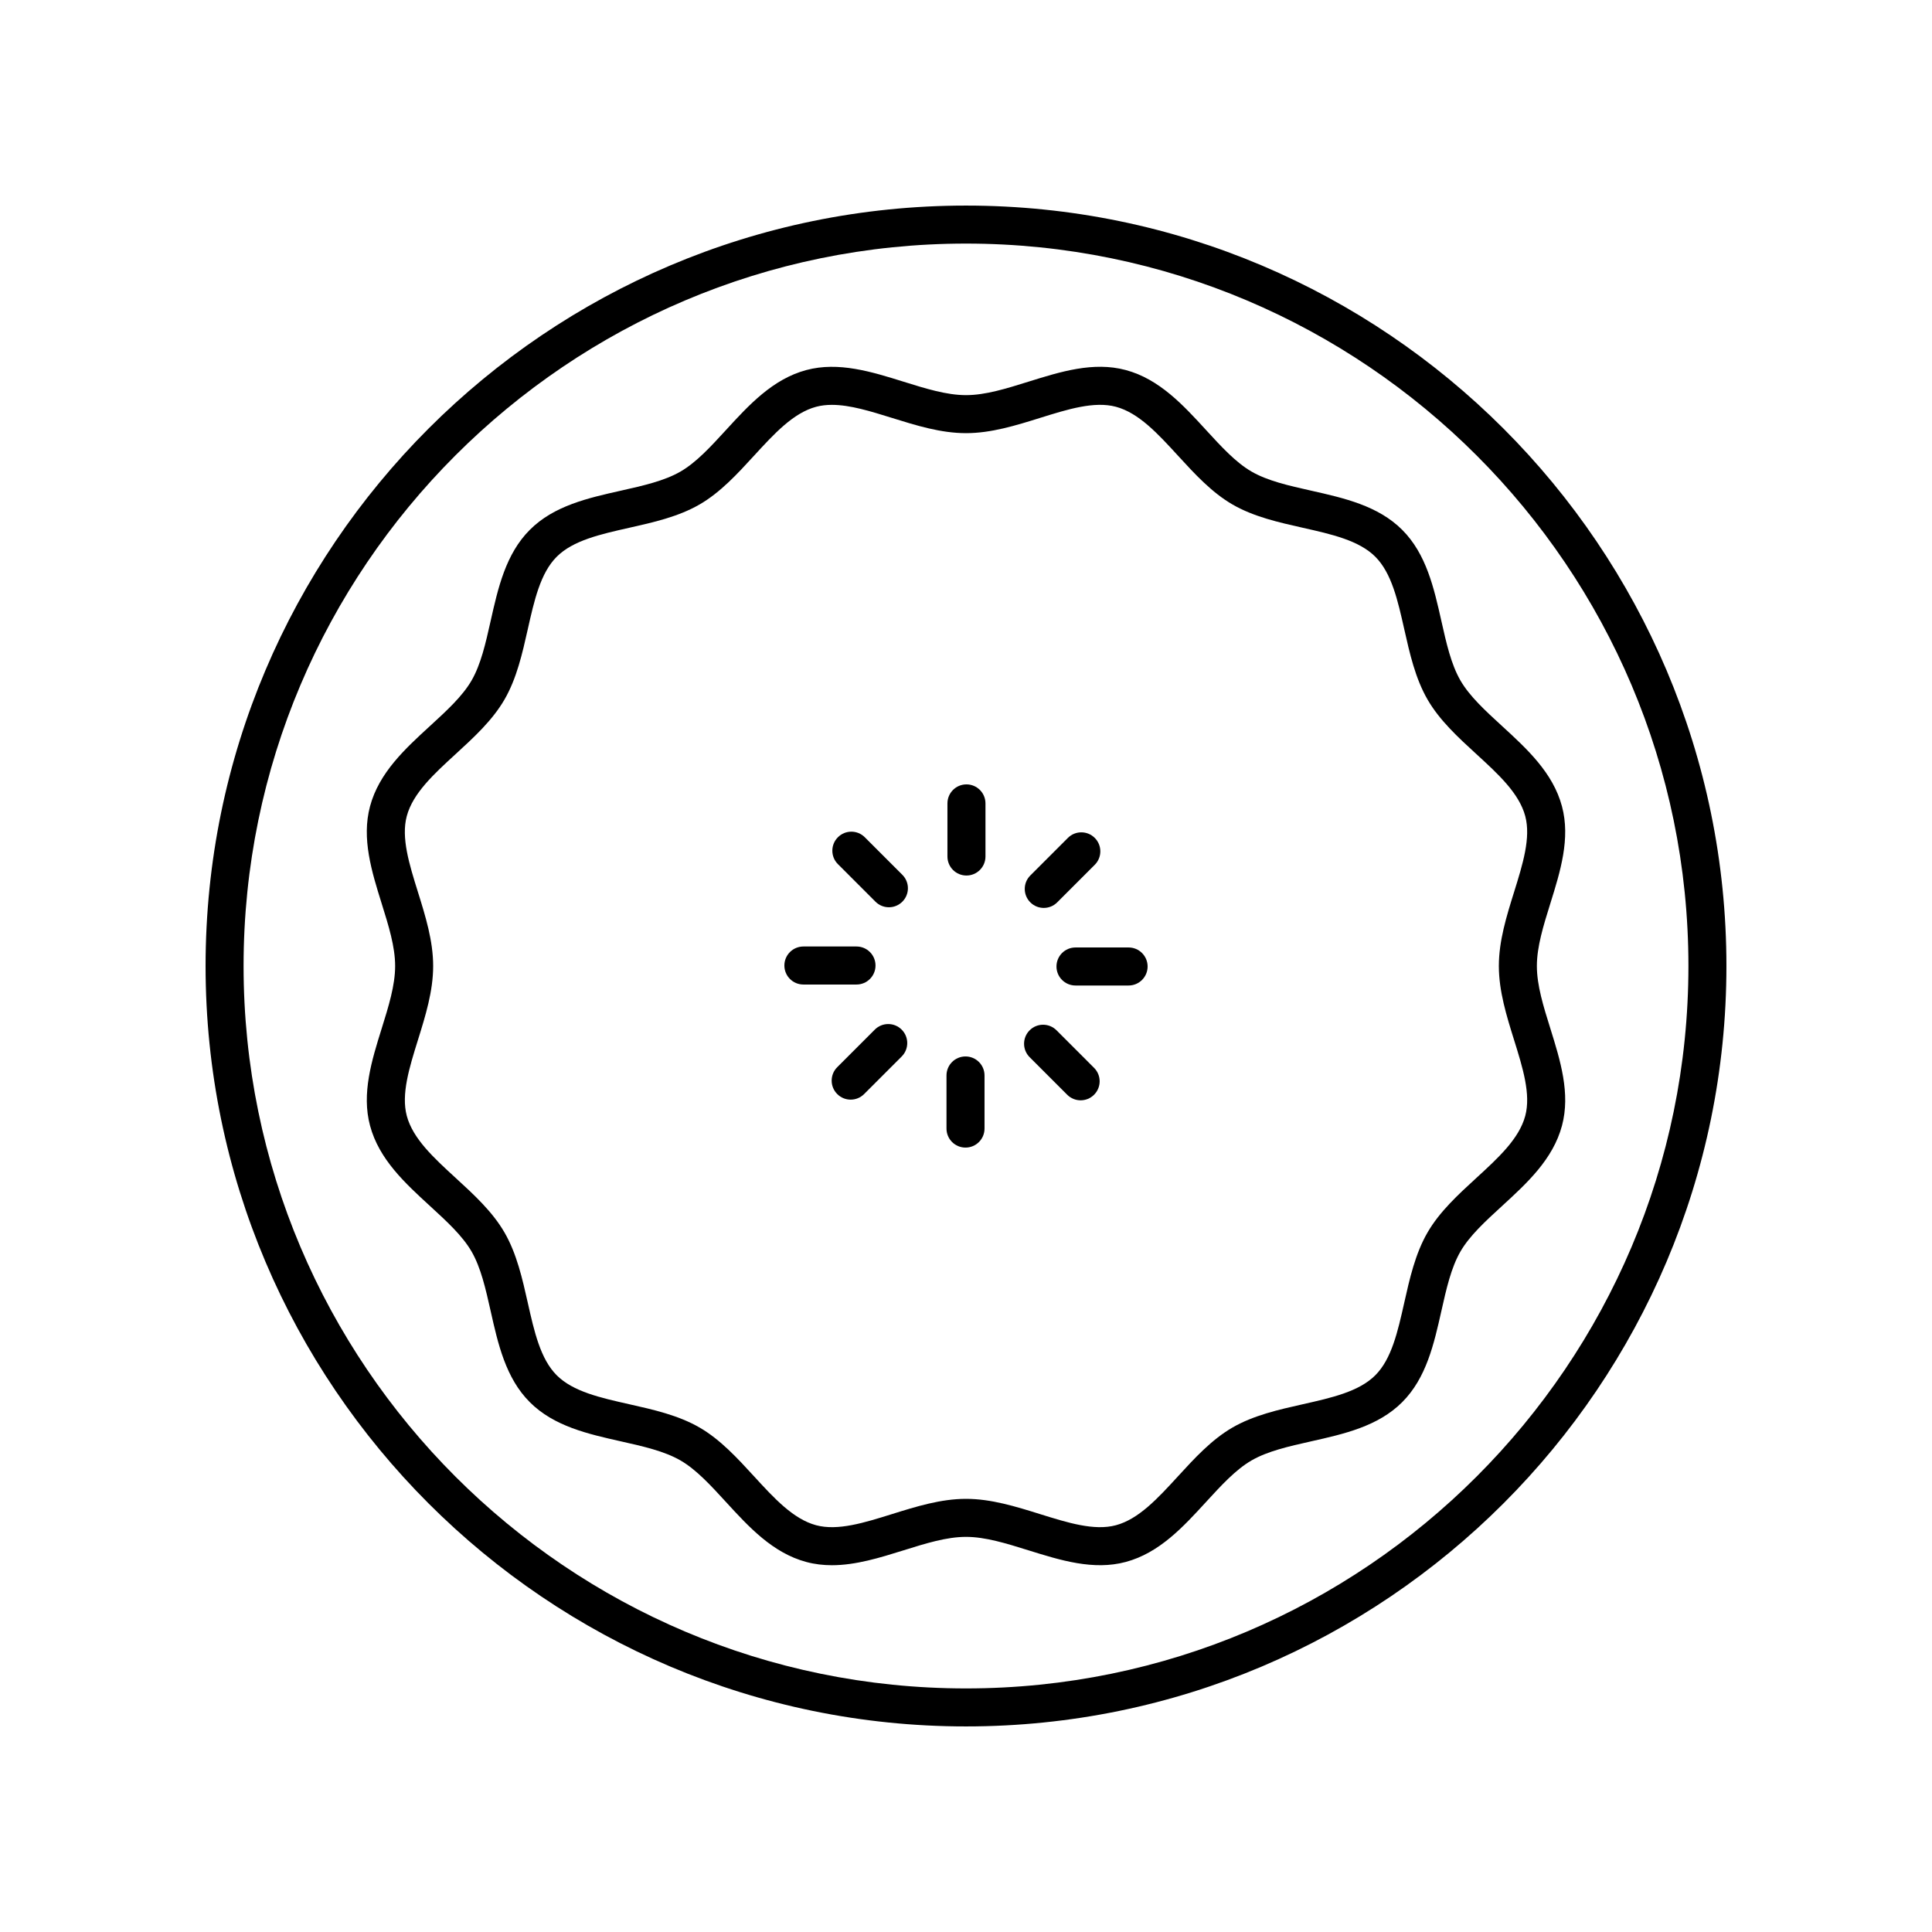 <?xml version="1.0" encoding="UTF-8"?>
<!-- The Best Svg Icon site in the world: iconSvg.co, Visit us! https://iconsvg.co -->
<svg fill="#000000" width="800px" height="800px" version="1.1" viewBox="144 144 512 512" xmlns="http://www.w3.org/2000/svg">
 <g>
  <path d="m400 198.48c-111.12 0-201.52 90.406-201.52 201.52s90.406 201.52 201.52 201.52 201.52-90.406 201.52-201.52c0-111.12-90.406-201.52-201.52-201.52zm0 392.97c-105.56 0-191.45-85.883-191.45-191.45 0-105.56 85.883-191.45 191.45-191.45 105.56 0 191.45 85.883 191.45 191.45-0.004 105.57-85.887 191.45-191.45 191.45z"/>
  <path d="m525.98 308.56c-1.965-8.727-3.988-17.758-10.387-24.152-6.391-6.391-15.418-8.418-24.148-10.383-5.914-1.328-11.504-2.582-15.789-5.062-4.168-2.414-7.981-6.574-12.016-10.977-6.102-6.66-12.414-13.543-21.328-15.926-8.543-2.289-17.27 0.441-25.711 3.074-5.894 1.844-11.457 3.582-16.598 3.582s-10.707-1.738-16.602-3.578c-8.441-2.633-17.176-5.352-25.711-3.074-8.91 2.383-15.219 9.266-21.32 15.922-4.035 4.402-7.848 8.562-12.02 10.977-4.289 2.481-9.875 3.734-15.793 5.066-8.727 1.957-17.758 3.984-24.148 10.383-6.394 6.391-8.422 15.418-10.383 24.148-1.328 5.918-2.582 11.504-5.062 15.789-2.414 4.168-6.574 7.981-10.977 12.016-6.66 6.102-13.543 12.414-15.926 21.328-2.281 8.535 0.441 17.27 3.074 25.711 1.844 5.891 3.582 11.453 3.582 16.598 0 5.141-1.738 10.707-3.578 16.602-2.633 8.441-5.359 17.176-3.074 25.711 2.383 8.91 9.266 15.219 15.922 21.32 4.402 4.035 8.562 7.848 10.977 12.02 2.481 4.289 3.734 9.875 5.066 15.793 1.957 8.727 3.984 17.758 10.383 24.148 6.391 6.394 15.418 8.422 24.148 10.383 5.918 1.328 11.504 2.582 15.789 5.062 4.168 2.414 7.981 6.574 12.016 10.977 6.102 6.66 12.414 13.543 21.328 15.926 2.242 0.602 4.508 0.855 6.769 0.855 6.344 0 12.719-1.992 18.941-3.93 5.891-1.848 11.453-3.582 16.598-3.582 5.141 0 10.707 1.738 16.602 3.578 8.449 2.633 17.18 5.359 25.711 3.074 8.91-2.383 15.219-9.266 21.32-15.922 4.035-4.402 7.848-8.562 12.02-10.977 4.289-2.481 9.875-3.734 15.793-5.066 8.727-1.957 17.758-3.984 24.148-10.383 6.394-6.391 8.422-15.418 10.383-24.148 1.328-5.918 2.582-11.504 5.062-15.789 2.414-4.168 6.574-7.981 10.977-12.016 6.66-6.102 13.543-12.414 15.926-21.328 2.281-8.535-0.441-17.27-3.074-25.711-1.848-5.894-3.582-11.457-3.582-16.598s1.738-10.707 3.578-16.602c2.633-8.441 5.359-17.176 3.074-25.711-2.383-8.91-9.266-15.219-15.922-21.32-4.402-4.035-8.562-7.848-10.977-12.02-2.481-4.285-3.734-9.875-5.062-15.789zm22.227 51.727c1.523 5.723-0.656 12.715-2.961 20.113-1.984 6.356-4.035 12.922-4.035 19.602 0 6.676 2.051 13.246 4.035 19.602 2.309 7.398 4.488 14.391 2.961 20.113-1.625 6.07-7.148 11.133-13.004 16.496-4.766 4.367-9.699 8.891-12.887 14.395-3.254 5.617-4.738 12.23-6.176 18.629-1.723 7.664-3.344 14.902-7.676 19.23-4.328 4.328-11.566 5.953-19.23 7.676-6.394 1.438-13.008 2.922-18.633 6.18-5.504 3.184-10.027 8.117-14.402 12.891-5.359 5.844-10.422 11.371-16.488 12.992-5.731 1.531-12.715-0.656-20.113-2.961-6.352-1.984-12.918-4.035-19.594-4.035s-13.246 2.051-19.602 4.035c-7.394 2.309-14.375 4.492-20.113 2.961-6.07-1.625-11.133-7.148-16.496-13.004-4.367-4.766-8.891-9.699-14.395-12.887-5.617-3.254-12.23-4.738-18.629-6.176-7.664-1.723-14.902-3.344-19.23-7.676-4.328-4.328-5.953-11.566-7.676-19.23-1.438-6.394-2.922-13.008-6.18-18.633-3.184-5.504-8.117-10.027-12.891-14.402-5.844-5.359-11.371-10.422-12.992-16.488-1.523-5.723 0.656-12.715 2.961-20.113 1.98-6.352 4.031-12.918 4.031-19.594s-2.051-13.246-4.035-19.602c-2.309-7.398-4.488-14.391-2.961-20.113 1.625-6.07 7.148-11.133 13.004-16.496 4.766-4.367 9.699-8.891 12.887-14.395 3.254-5.617 4.738-12.23 6.176-18.629 1.723-7.664 3.344-14.902 7.676-19.23 4.328-4.328 11.566-5.953 19.23-7.676 6.394-1.438 13.008-2.922 18.633-6.18 5.504-3.184 10.027-8.117 14.402-12.891 5.359-5.844 10.422-11.371 16.488-12.992 1.328-0.355 2.727-0.508 4.176-0.508 4.812 0 10.254 1.699 15.938 3.469 6.352 1.98 12.918 4.031 19.598 4.031 6.676 0 13.246-2.051 19.602-4.035 7.398-2.309 14.383-4.488 20.113-2.961 6.07 1.625 11.133 7.148 16.496 13.004 4.367 4.766 8.891 9.699 14.395 12.887 5.617 3.254 12.23 4.738 18.629 6.176 7.664 1.723 14.906 3.352 19.23 7.676 4.328 4.328 5.957 11.57 7.68 19.238 1.438 6.394 2.922 13.004 6.176 18.629 3.184 5.504 8.117 10.027 12.891 14.402 5.844 5.352 11.371 10.414 12.992 16.48z"/>
  <path d="m400.12 351.87c-2.785 0-5.039 2.254-5.039 5.039v14.074c0 2.785 2.254 5.039 5.039 5.039s5.039-2.254 5.039-5.039v-14.074c0-2.785-2.254-5.039-5.039-5.039z"/>
  <path d="m420.61 384.61c1.289 0 2.578-0.492 3.562-1.477l9.953-9.953c1.969-1.969 1.969-5.156 0-7.125s-5.156-1.969-7.125 0l-9.953 9.953c-1.969 1.969-1.969 5.156 0 7.125 0.984 0.984 2.273 1.477 3.562 1.477z"/>
  <path d="m443.09 395.09h-14.074c-2.785 0-5.039 2.254-5.039 5.039s2.254 5.039 5.039 5.039h14.074c2.785 0 5.039-2.254 5.039-5.039-0.004-2.789-2.258-5.039-5.039-5.039z"/>
  <path d="m423.99 417.04c-1.969-1.969-5.156-1.969-7.125 0s-1.969 5.156 0 7.125l9.953 9.953c0.984 0.984 2.273 1.477 3.562 1.477 1.289 0 2.578-0.492 3.562-1.477 1.969-1.969 1.969-5.156 0-7.125z"/>
  <path d="m399.87 423.97c-2.785 0-5.039 2.254-5.039 5.039v14.074c0 2.785 2.254 5.039 5.039 5.039s5.039-2.254 5.039-5.039v-14.074c0-2.785-2.254-5.039-5.039-5.039z"/>
  <path d="m375.83 416.86-9.953 9.953c-1.969 1.969-1.969 5.156 0 7.125 0.984 0.984 2.273 1.477 3.562 1.477 1.289 0 2.578-0.492 3.562-1.477l9.953-9.953c1.969-1.969 1.969-5.156 0-7.125s-5.156-1.969-7.125 0z"/>
  <path d="m376.02 399.87c0-2.785-2.254-5.039-5.039-5.039h-14.074c-2.785 0-5.039 2.254-5.039 5.039s2.254 5.039 5.039 5.039h14.074c2.785 0 5.039-2.254 5.039-5.039z"/>
  <path d="m373.18 365.88c-1.969-1.969-5.156-1.969-7.125 0s-1.969 5.156 0 7.125l9.953 9.953c0.984 0.984 2.273 1.477 3.562 1.477 1.289 0 2.578-0.492 3.562-1.477 1.969-1.969 1.969-5.156 0-7.125z"/>
 </g>
</svg>